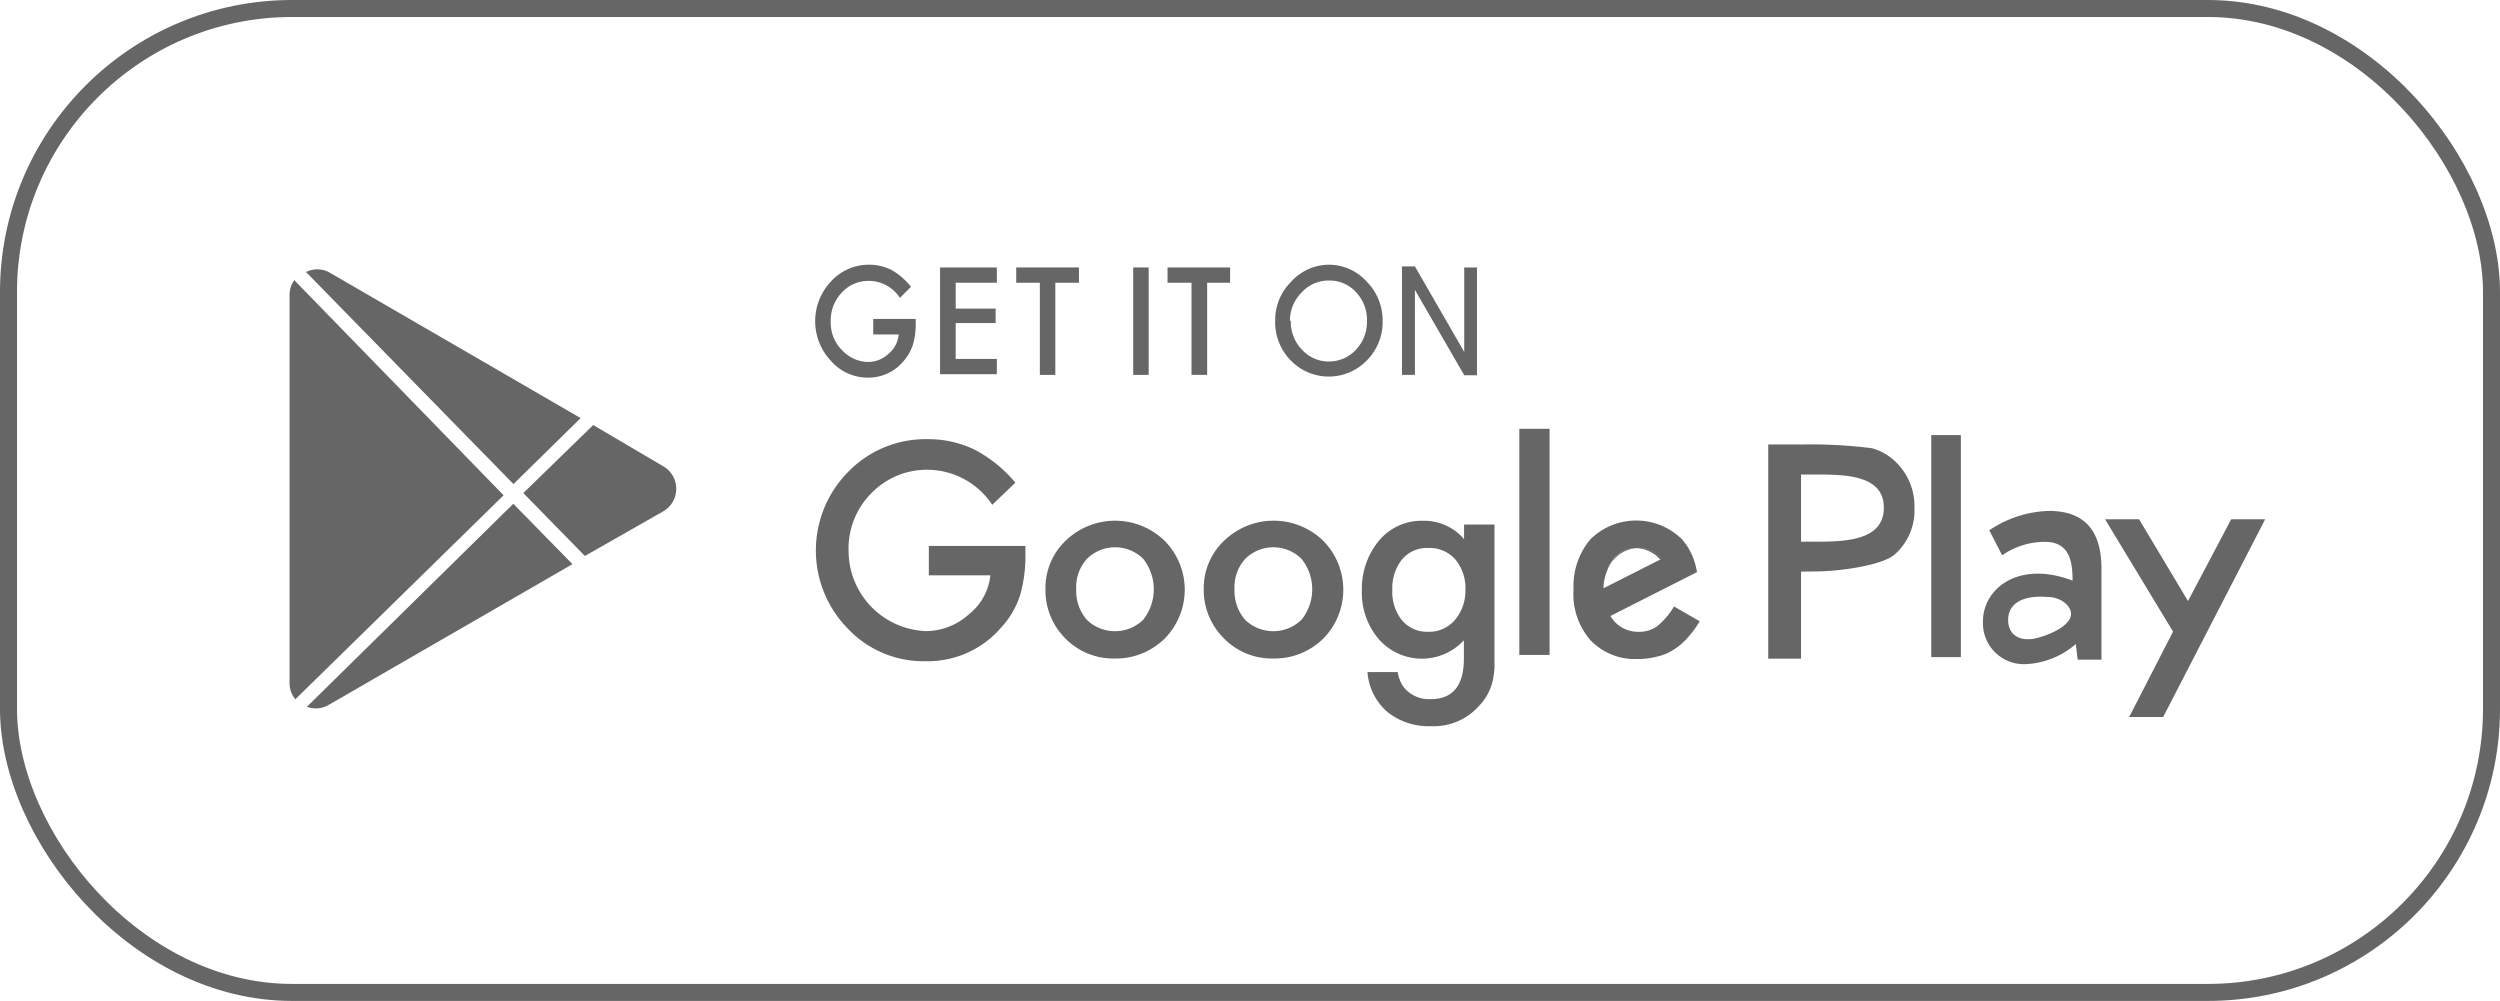 <svg xmlns="http://www.w3.org/2000/svg" viewBox="0 0 147.04 58.87"><defs><style>.cls-1{fill:#666;}.cls-2{fill:none;stroke:#666;stroke-miterlimit:10;}</style></defs><g id="Camada_2" data-name="Camada 2"><g id="_ëîé_1" data-name="‘ëîé_1"><path class="cls-1" d="M30.2,28.47l3.95-3.88L19.33,16A1.48,1.48,0,0,0,18,16Z"/><path class="cls-1" d="M17.31,16.48a1.5,1.5,0,0,0-.28.89V40.13a1.52,1.52,0,0,0,.34,1l12.25-12Z"/><path class="cls-1" d="M39,27.42,34.89,25l-4.11,4,3.62,3.7L39,30.08A1.53,1.53,0,0,0,39,27.42Z"/><path class="cls-1" d="M30.19,29.63,18.05,41.57a1.49,1.49,0,0,0,1.28-.11l14.34-8.28Z"/><path class="cls-1" d="M51.36,18.76h2.5V19a4.43,4.43,0,0,1-.16,1.26,2.81,2.81,0,0,1-.53.95,2.68,2.68,0,0,1-2.14,1,2.86,2.86,0,0,1-2.17-1,3.4,3.4,0,0,1,0-4.64,3,3,0,0,1,2.24-1,2.94,2.94,0,0,1,1.32.3,3.83,3.83,0,0,1,1.16,1l-.65.65a2.19,2.19,0,0,0-1.81-1,2.12,2.12,0,0,0-1.61.69,2.37,2.37,0,0,0-.65,1.7,2.28,2.28,0,0,0,.72,1.74,2.13,2.13,0,0,0,1.47.64,1.77,1.77,0,0,0,1.21-.48,1.69,1.69,0,0,0,.6-1.14H51.36Z"/><path class="cls-1" d="M58.63,16.63H56.21v1.52h2.35V19H56.21v2.11h2.42v.9H55.29V15.73h3.34Z"/><path class="cls-1" d="M62.07,16.63v5.42h-.91V16.63H59.77v-.9h3.69v.9Z"/><path class="cls-1" d="M67.56,15.73v6.32h-.91V15.73Z"/><path class="cls-1" d="M71,16.63v5.42h-.92V16.63H68.67v-.9h3.68v.9Z"/><path class="cls-1" d="M75,18.86a3.18,3.18,0,0,1,.94-2.29,3,3,0,0,1,2.24-1,3,3,0,0,1,2.21,1,3.22,3.22,0,0,1,.93,2.32,3.17,3.17,0,0,1-.93,2.31,3.11,3.11,0,0,1-4.36.11A3.21,3.21,0,0,1,75,18.86Zm.92,0a2.35,2.35,0,0,0,.68,1.73,2.09,2.09,0,0,0,1.54.67,2.13,2.13,0,0,0,1.61-.69,2.38,2.38,0,0,0,.65-1.69,2.36,2.36,0,0,0-.64-1.69,2.09,2.09,0,0,0-1.59-.69,2.13,2.13,0,0,0-1.6.69A2.33,2.33,0,0,0,75.87,18.87Z"/><path class="cls-1" d="M54.63,32.11h5.68v.42A8.33,8.33,0,0,1,60,35a5.07,5.07,0,0,1-1.1,1.89,5.69,5.69,0,0,1-4.46,2A6.12,6.12,0,0,1,49.89,37a6.57,6.57,0,0,1,0-9.25,6.34,6.34,0,0,1,4.66-1.92,6.27,6.27,0,0,1,2.76.61,7.9,7.9,0,0,1,2.41,1.95l-1.36,1.3a4.6,4.6,0,0,0-3.77-2.06A4.53,4.53,0,0,0,51.26,29a4.6,4.6,0,0,0-1.35,3.39,4.73,4.73,0,0,0,4.57,4.73,3.82,3.82,0,0,0,2.52-1,3.37,3.37,0,0,0,1.25-2.28H54.63Z"/><path class="cls-1" d="M61.49,34.63a3.83,3.83,0,0,1,1.19-2.83,4.18,4.18,0,0,1,5.81,0,4.09,4.09,0,0,1,0,5.77,4.08,4.08,0,0,1-2.94,1.16,3.93,3.93,0,0,1-2.89-1.18A4,4,0,0,1,61.49,34.63Zm1.81,0a2.59,2.59,0,0,0,.62,1.82,2.38,2.38,0,0,0,3.32,0,2.89,2.89,0,0,0,0-3.58,2.35,2.35,0,0,0-3.31,0A2.46,2.46,0,0,0,63.3,34.66Z"/><path class="cls-1" d="M70.8,34.63A3.83,3.83,0,0,1,72,31.8a4.19,4.19,0,0,1,5.82,0,4.1,4.1,0,0,1,0,5.77,4.08,4.08,0,0,1-2.94,1.16A3.93,3.93,0,0,1,72,37.56,4,4,0,0,1,70.8,34.63Zm1.81,0a2.59,2.59,0,0,0,.62,1.82,2.38,2.38,0,0,0,3.32,0,2.86,2.86,0,0,0,0-3.58,2.35,2.35,0,0,0-3.31,0A2.46,2.46,0,0,0,72.61,34.66Z"/><path class="cls-1" d="M87.9,38.34c0,.36,0,.68,0,.95a6.15,6.15,0,0,1-.1.73A3.14,3.14,0,0,1,87,41.51a3.57,3.57,0,0,1-2.86,1.2,3.85,3.85,0,0,1-2.53-.83,3.41,3.41,0,0,1-1.18-2.35h1.78a2,2,0,0,0,.34.87,1.9,1.9,0,0,0,1.61.72c1.29,0,1.94-.8,1.94-2.39V37.66a3.37,3.37,0,0,1-5-.06,4.19,4.19,0,0,1-1-2.87,4.44,4.44,0,0,1,.94-2.85,3.26,3.26,0,0,1,2.66-1.25,3.08,3.08,0,0,1,2.41,1.08v-.86H87.9ZM86.19,34.7a2.63,2.63,0,0,0-.59-1.79A2,2,0,0,0,84,32.23a1.9,1.9,0,0,0-1.59.74,2.75,2.75,0,0,0-.52,1.74,2.68,2.68,0,0,0,.52,1.71,1.93,1.93,0,0,0,1.59.74,2,2,0,0,0,1.61-.74A2.66,2.66,0,0,0,86.19,34.7Z"/><path class="cls-1" d="M91.14,25.22v13.3H89.36V25.22Z"/><path class="cls-1" d="M105.93,33.62v5.12H104V26.14h2.15a28.64,28.64,0,0,1,3.93.22,3.14,3.14,0,0,1,1.44.83,3.6,3.6,0,0,1,1.08,2.68,3.44,3.44,0,0,1-1.16,2.74c-.77.67-3.35,1-4.66,1Zm0-1.76h.71c1.75,0,4.16,0,4.16-2s-2.44-1.95-4.24-1.95h-.63Z"/><path class="cls-1" d="M115.33,25.59V38.65h-1.74V25.59Z"/><path class="cls-1" d="M127.81,37.15l-4-6.61h2l2.88,4.81,2.54-4.81h2l-6,11.63h-2Z"/><path class="cls-1" d="M96.28,32.24a2,2,0,0,1,1.77,1.36,1.68,1.68,0,0,0-1.77-1.37,2,2,0,0,0-.61.1,1.61,1.61,0,0,0-.51.29,1.68,1.68,0,0,0-.4.44,2.26,2.26,0,0,0-.22.47A2,2,0,0,1,96.28,32.24Z"/><path class="cls-1" d="M98.46,35.67a4.49,4.49,0,0,1-1,1.17,1.81,1.81,0,0,1-1.09.32A1.88,1.88,0,0,1,95,36.6a2,2,0,0,1-.28-.37h0l3.53-1.79,1.56-.79a4.05,4.05,0,0,0-.58-1.54c-.1-.14-.2-.27-.31-.4a3.84,3.84,0,0,0-5.37,0,4.25,4.25,0,0,0-1,2.95,4.12,4.12,0,0,0,1,3,3.61,3.61,0,0,0,2.75,1.1,4.33,4.33,0,0,0,1.11-.13,3,3,0,0,0,1-.4,3.76,3.76,0,0,0,.82-.69,5.86,5.86,0,0,0,.74-1Zm-3.92-2.14a2.26,2.26,0,0,1,.22-.47,1.68,1.68,0,0,1,.4-.44,1.61,1.61,0,0,1,.51-.29,2,2,0,0,1,.61-.1,1.68,1.68,0,0,1,1.43.65l-3.4,1.72h0A2.84,2.84,0,0,1,94.54,33.53Z"/><path class="cls-1" d="M116.63,36.54c0-1.9,2.07-3.61,5.27-2.39,0-1.12-.17-2.28-1.63-2.28a4.38,4.38,0,0,0-2.51.79L117,31.19a6.6,6.6,0,0,1,3.5-1.14c2.18,0,3.1,1.24,3.1,3.41V38.8h-1.4l-.12-1h.1a4.82,4.82,0,0,1-3,1.26A2.41,2.41,0,0,1,116.63,36.54Zm5.18-.43c0-.47-.58-1-1.41-1-1.41-.11-2.29.37-2.29,1.36,0,.78.56,1.27,1.56,1.09C120.52,37.37,121.8,36.81,121.81,36.11Z"/><polygon class="cls-1" points="86.12 15.73 86.12 19.94 86.12 20.7 83.22 15.67 82.46 15.67 82.46 15.86 82.46 17.8 82.46 22.05 83.22 22.05 83.22 17.8 83.22 17.05 86.12 22.07 86.87 22.07 86.87 21.88 86.87 19.94 86.87 15.73 86.12 15.73"/><rect class="cls-2" x="0.5" y="0.5" width="146.04" height="57.87" rx="16.68"/></g></g></svg>